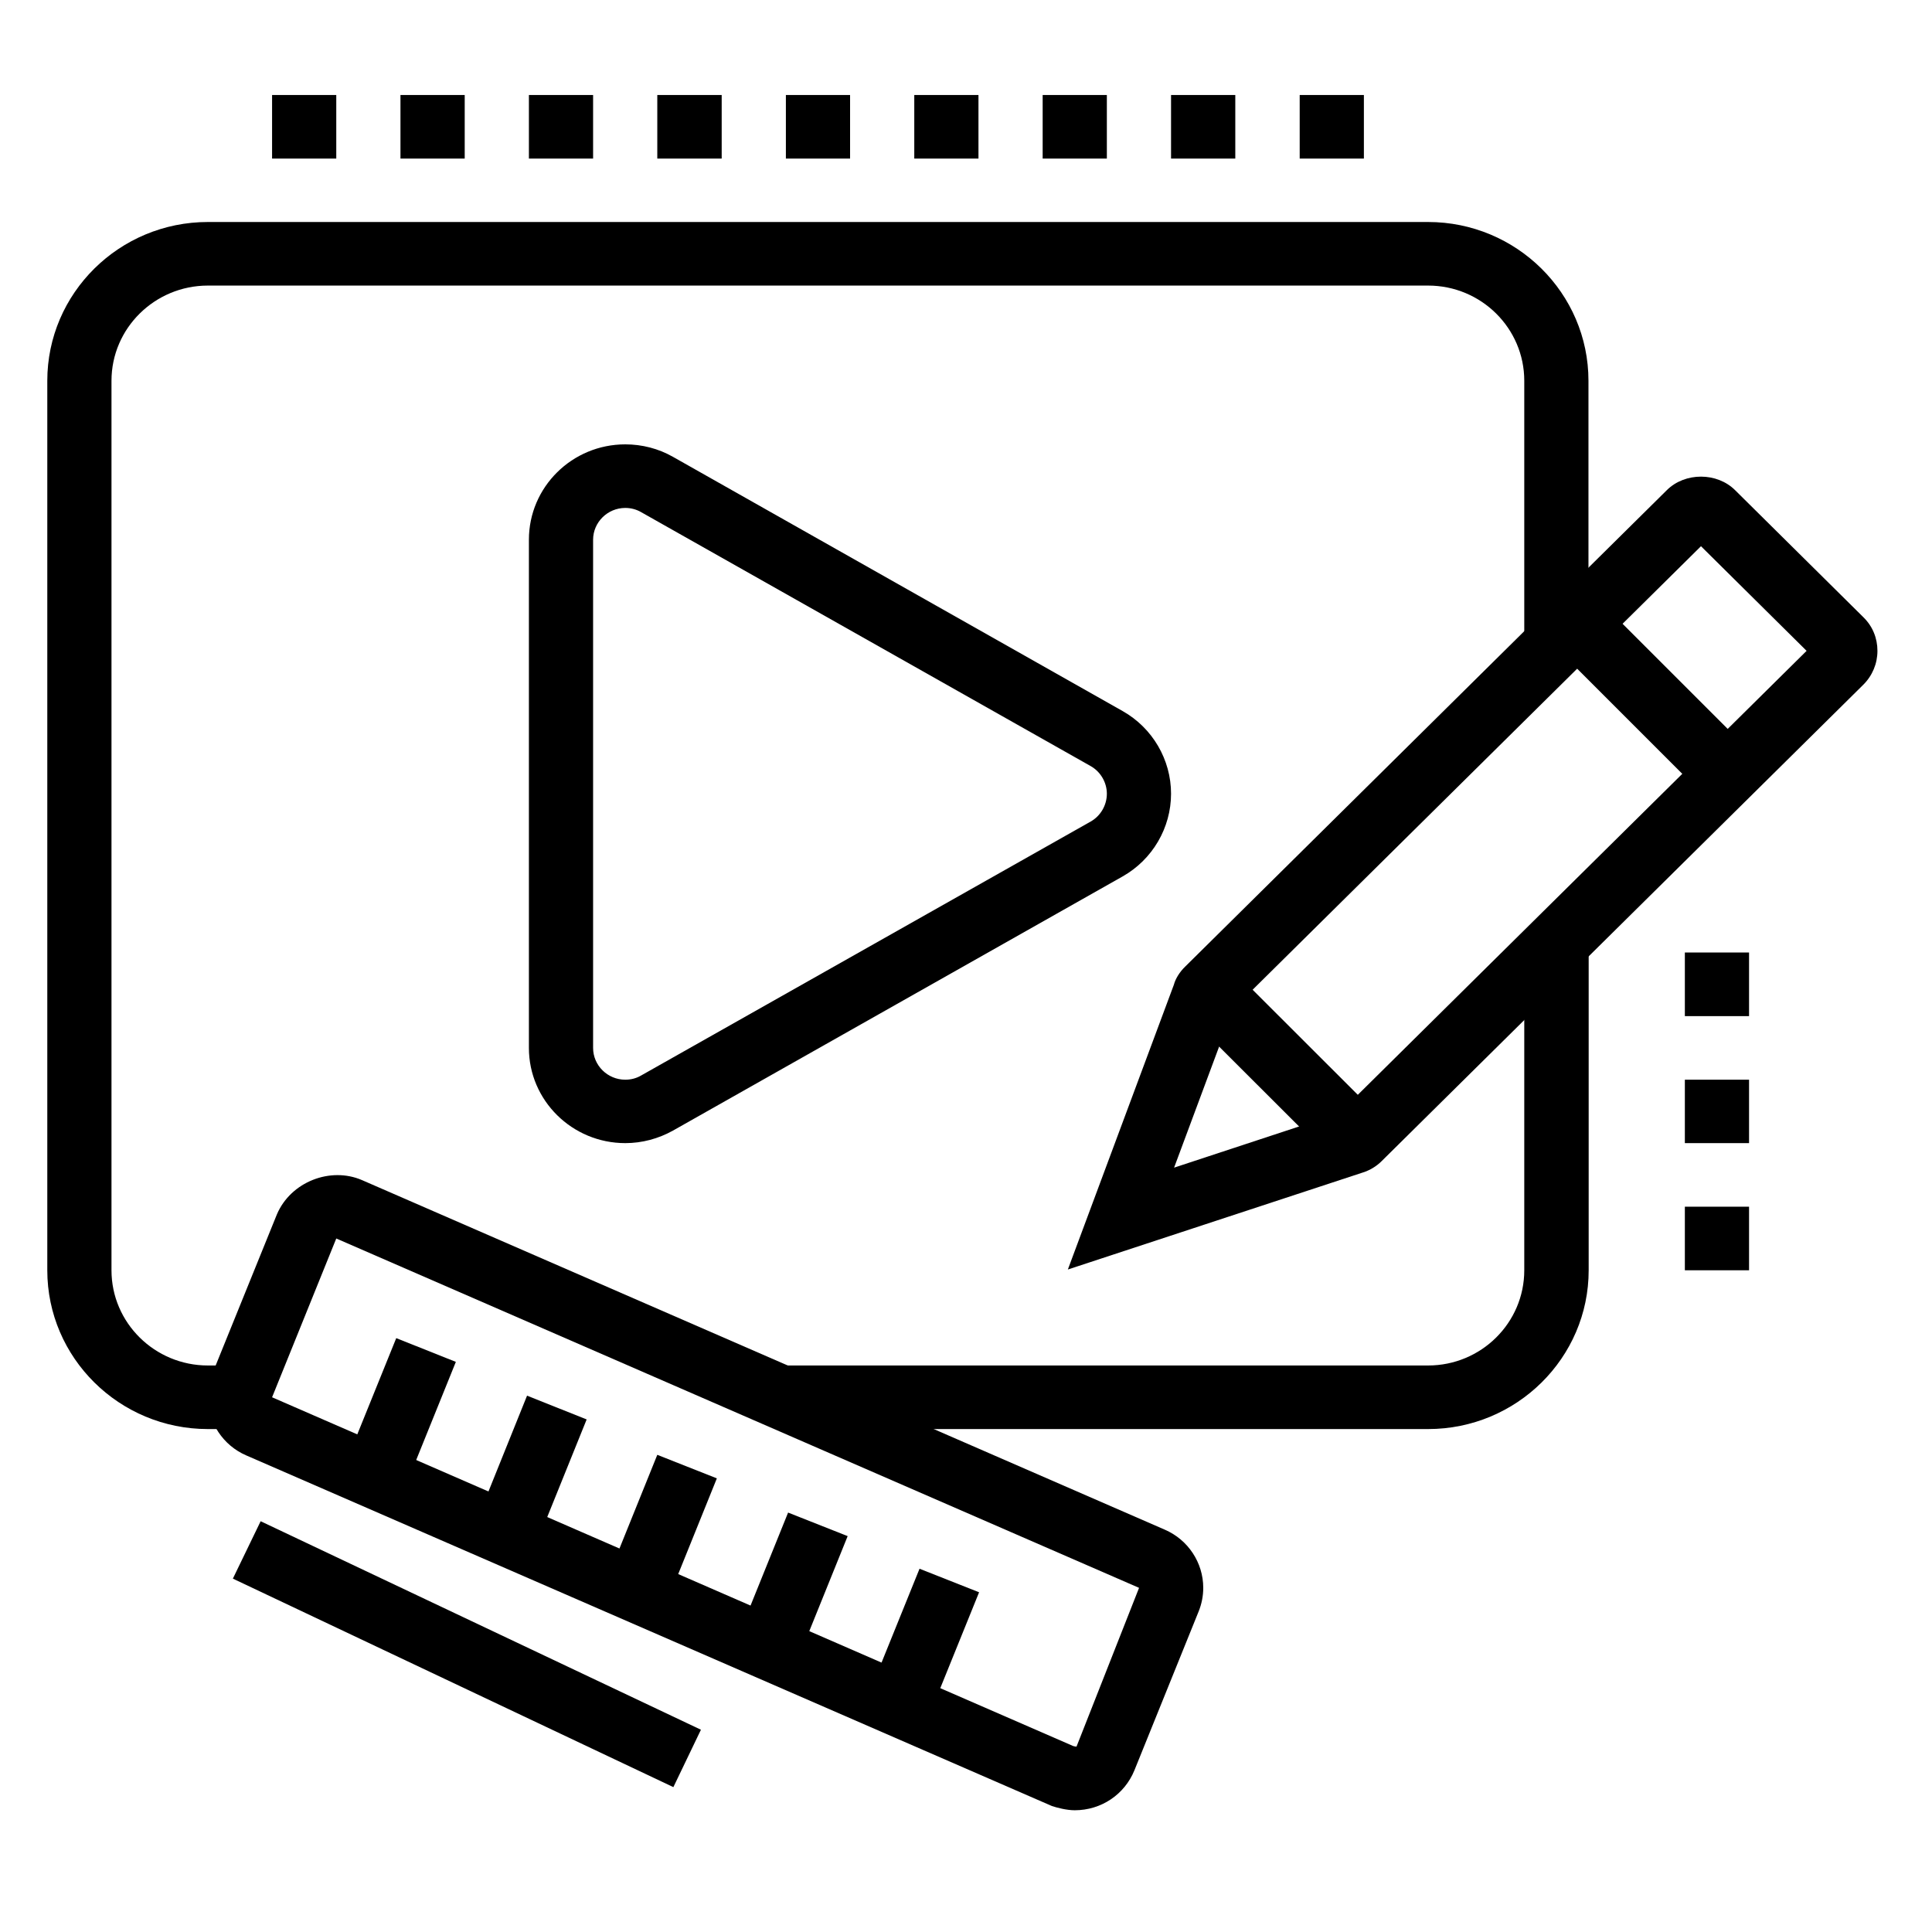 <svg xmlns="http://www.w3.org/2000/svg" xmlns:xlink="http://www.w3.org/1999/xlink" width="50" zoomAndPan="magnify" viewBox="0 0 37.5 37.5" height="50" preserveAspectRatio="xMidYMid meet" version="1.0"><defs><clipPath id="5a0b6d34d4"><path d="M 5 1.84 L 7 1.84 L 7 4 L 5 4 Z M 5 1.84 " clip-rule="nonzero"/></clipPath><clipPath id="6325d09a3c"><path d="M 7 1.84 L 10 1.84 L 10 4 L 7 4 Z M 7 1.84 " clip-rule="nonzero"/></clipPath><clipPath id="6658bae499"><path d="M 10 1.84 L 12 1.84 L 12 4 L 10 4 Z M 10 1.84 " clip-rule="nonzero"/></clipPath><clipPath id="69fc65e314"><path d="M 12 1.84 L 15 1.84 L 15 4 L 12 4 Z M 12 1.84 " clip-rule="nonzero"/></clipPath><clipPath id="9e7c1f52d9"><path d="M 15 1.84 L 17 1.84 L 17 4 L 15 4 Z M 15 1.84 " clip-rule="nonzero"/></clipPath><clipPath id="fc9b2acabf"><path d="M 17 1.84 L 19 1.84 L 19 4 L 17 4 Z M 17 1.84 " clip-rule="nonzero"/></clipPath><clipPath id="5f43fa18ed"><path d="M 20 1.84 L 22 1.84 L 22 4 L 20 4 Z M 20 1.84 " clip-rule="nonzero"/></clipPath><clipPath id="bcb1aa5953"><path d="M 22 1.84 L 24 1.84 L 24 4 L 22 4 Z M 22 1.84 " clip-rule="nonzero"/></clipPath><clipPath id="d0153de892"><path d="M 25 1.84 L 27 1.84 L 27 4 L 25 4 Z M 25 1.84 " clip-rule="nonzero"/></clipPath><clipPath id="e025dab703"><path d="M 4 22 L 24 22 L 24 35.145 L 4 35.145 Z M 4 22 " clip-rule="nonzero"/></clipPath><clipPath id="40aa4e87fc"><path d="M 0.914 4 L 31 4 L 31 28 L 0.914 28 Z M 0.914 4 " clip-rule="nonzero"/></clipPath><clipPath id="4732660299"><path d="M 20 9 L 36.441 9 L 36.441 25 L 20 25 Z M 20 9 " clip-rule="nonzero"/></clipPath></defs><path fill="#000000" d="M 4.52 30.641 L 5.059 29.527 L 13.605 33.574 L 13.07 34.688 Z M 4.52 30.641 " fill-opacity="1" fill-rule="nonzero"/><path fill="#000000" d="M 33.949 18.488 L 32.703 18.488 L 32.703 19.723 L 33.949 19.723 Z M 33.949 18.488 " fill-opacity="1" fill-rule="nonzero"/><path fill="#000000" d="M 33.949 20.957 L 32.703 20.957 L 32.703 22.188 L 33.949 22.188 Z M 33.949 20.957 " fill-opacity="1" fill-rule="nonzero"/><path fill="#000000" d="M 33.949 23.422 L 32.703 23.422 L 32.703 24.656 L 33.949 24.656 Z M 33.949 23.422 " fill-opacity="1" fill-rule="nonzero"/><g clip-path="url(#5a0b6d34d4)"><path fill="#000000" d="M 6.527 1.844 L 5.281 1.844 L 5.281 3.078 L 6.527 3.078 Z M 6.527 1.844 " fill-opacity="1" fill-rule="nonzero"/></g><g clip-path="url(#6325d09a3c)"><path fill="#000000" d="M 9.02 1.844 L 7.773 1.844 L 7.773 3.078 L 9.02 3.078 Z M 9.02 1.844 " fill-opacity="1" fill-rule="nonzero"/></g><g clip-path="url(#6658bae499)"><path fill="#000000" d="M 11.512 1.844 L 10.266 1.844 L 10.266 3.078 L 11.512 3.078 Z M 11.512 1.844 " fill-opacity="1" fill-rule="nonzero"/></g><g clip-path="url(#69fc65e314)"><path fill="#000000" d="M 14.008 1.844 L 12.758 1.844 L 12.758 3.078 L 14.008 3.078 Z M 14.008 1.844 " fill-opacity="1" fill-rule="nonzero"/></g><g clip-path="url(#9e7c1f52d9)"><path fill="#000000" d="M 16.5 1.844 L 15.254 1.844 L 15.254 3.078 L 16.5 3.078 Z M 16.5 1.844 " fill-opacity="1" fill-rule="nonzero"/></g><g clip-path="url(#fc9b2acabf)"><path fill="#000000" d="M 18.992 1.844 L 17.746 1.844 L 17.746 3.078 L 18.992 3.078 Z M 18.992 1.844 " fill-opacity="1" fill-rule="nonzero"/></g><g clip-path="url(#5f43fa18ed)"><path fill="#000000" d="M 21.484 1.844 L 20.238 1.844 L 20.238 3.078 L 21.484 3.078 Z M 21.484 1.844 " fill-opacity="1" fill-rule="nonzero"/></g><g clip-path="url(#bcb1aa5953)"><path fill="#000000" d="M 23.977 1.844 L 22.73 1.844 L 22.73 3.078 L 23.977 3.078 Z M 23.977 1.844 " fill-opacity="1" fill-rule="nonzero"/></g><g clip-path="url(#d0153de892)"><path fill="#000000" d="M 26.473 1.844 L 25.227 1.844 L 25.227 3.078 L 26.473 3.078 Z M 26.473 1.844 " fill-opacity="1" fill-rule="nonzero"/></g><g clip-path="url(#e025dab703)"><path fill="#000000" d="M 20.863 35.137 C 20.699 35.137 20.512 35.086 20.418 35.055 L 4.781 28.25 C 4.328 28.055 4.035 27.609 4.035 27.121 C 4.035 26.965 4.062 26.809 4.121 26.664 L 5.375 23.57 C 5.645 22.938 6.414 22.641 7.027 22.906 C 7.027 22.906 22.609 29.691 22.609 29.691 C 23.062 29.887 23.355 30.332 23.355 30.82 C 23.355 30.977 23.324 31.133 23.266 31.277 L 22.02 34.359 C 21.828 34.832 21.375 35.137 20.859 35.137 Z M 20.832 33.891 C 20.848 33.895 20.875 33.902 20.895 33.902 L 22.109 30.82 L 6.527 24.039 L 5.281 27.121 Z M 20.832 33.891 " fill-opacity="1" fill-rule="nonzero"/></g><path fill="#000000" d="M 27.719 27.738 L 15.156 27.738 L 15.156 26.504 L 27.719 26.504 C 28.75 26.504 29.586 25.676 29.586 24.656 L 29.586 18.309 L 30.836 18.309 L 30.836 24.656 C 30.836 26.355 29.438 27.738 27.719 27.738 Z M 27.719 27.738 " fill-opacity="1" fill-rule="nonzero"/><path fill="#000000" d="M 12.137 22.188 C 11.105 22.188 10.266 21.359 10.266 20.34 L 10.266 10.477 C 10.266 9.453 11.105 8.625 12.137 8.625 C 12.461 8.625 12.781 8.707 13.062 8.867 L 21.789 13.801 C 22.371 14.129 22.73 14.746 22.73 15.406 C 22.73 16.066 22.371 16.684 21.789 17.012 L 13.062 21.945 C 12.781 22.102 12.461 22.188 12.137 22.188 Z M 12.137 9.859 C 11.793 9.859 11.512 10.137 11.512 10.477 L 11.512 20.34 C 11.512 20.68 11.793 20.957 12.137 20.957 C 12.246 20.957 12.352 20.93 12.445 20.875 L 21.172 15.945 C 21.363 15.836 21.484 15.629 21.484 15.406 C 21.484 15.188 21.363 14.98 21.172 14.871 L 12.445 9.941 C 12.352 9.887 12.246 9.859 12.137 9.859 Z M 12.137 9.859 " fill-opacity="1" fill-rule="nonzero"/><path fill="#000000" d="M 14.328 31.758 L 15.297 29.359 L 16.453 29.816 L 15.484 32.215 Z M 14.328 31.758 " fill-opacity="1" fill-rule="nonzero"/><path fill="#000000" d="M 11.785 30.648 L 12.758 28.238 L 13.914 28.695 L 12.941 31.105 Z M 11.785 30.648 " fill-opacity="1" fill-rule="nonzero"/><path fill="#000000" d="M 9.242 29.543 L 10.23 27.09 L 11.387 27.551 L 10.398 30 Z M 9.242 29.543 " fill-opacity="1" fill-rule="nonzero"/><path fill="#000000" d="M 16.871 32.863 L 17.848 30.449 L 19.004 30.906 L 18.027 33.32 Z M 16.871 32.863 " fill-opacity="1" fill-rule="nonzero"/><path fill="#000000" d="M 6.695 28.434 L 7.691 25.973 L 8.848 26.434 L 7.855 28.891 Z M 6.695 28.434 " fill-opacity="1" fill-rule="nonzero"/><g clip-path="url(#40aa4e87fc)"><path fill="#000000" d="M 4.656 27.738 L 4.035 27.738 C 2.316 27.738 0.918 26.355 0.918 24.656 L 0.918 7.391 C 0.918 5.691 2.316 4.309 4.035 4.309 L 27.719 4.309 C 29.434 4.309 30.832 5.691 30.832 7.391 L 30.832 12.504 L 29.586 12.504 L 29.586 7.391 C 29.586 6.371 28.75 5.543 27.719 5.543 L 4.035 5.543 C 3.004 5.543 2.164 6.371 2.164 7.391 L 2.164 24.656 C 2.164 25.676 3.004 26.504 4.035 26.504 L 4.656 26.504 Z M 4.656 27.738 " fill-opacity="1" fill-rule="nonzero"/></g><g clip-path="url(#4732660299)"><path fill="#000000" d="M 20.727 24.641 L 22.785 19.113 C 22.816 18.996 22.898 18.863 23.008 18.758 L 32.355 9.512 C 32.707 9.164 33.328 9.164 33.68 9.516 L 36.168 11.98 C 36.348 12.156 36.441 12.387 36.441 12.633 C 36.441 12.879 36.344 13.113 36.168 13.289 L 26.82 22.535 C 26.719 22.637 26.59 22.715 26.453 22.758 Z M 23.934 19.586 L 22.789 22.664 L 25.992 21.609 L 35.066 12.633 L 33.016 10.602 Z M 23.891 19.629 L 23.887 19.633 C 23.887 19.633 23.891 19.629 23.891 19.629 Z M 23.965 19.504 L 23.953 19.539 C 23.957 19.527 23.961 19.516 23.965 19.504 Z M 35.289 12.414 C 35.289 12.414 35.285 12.418 35.285 12.418 Z M 32.797 10.387 C 32.797 10.387 32.797 10.387 32.797 10.391 Z M 32.797 10.387 " fill-opacity="1" fill-rule="nonzero"/></g><path fill="#000000" d="M 22.988 19.641 L 23.875 18.773 L 26.793 21.688 L 25.906 22.555 Z M 22.988 19.641 " fill-opacity="1" fill-rule="nonzero"/><path fill="#000000" d="M 30.176 12.543 L 31.062 11.676 L 33.977 14.59 L 33.09 15.457 Z M 30.176 12.543 " fill-opacity="1" fill-rule="nonzero"/></svg>